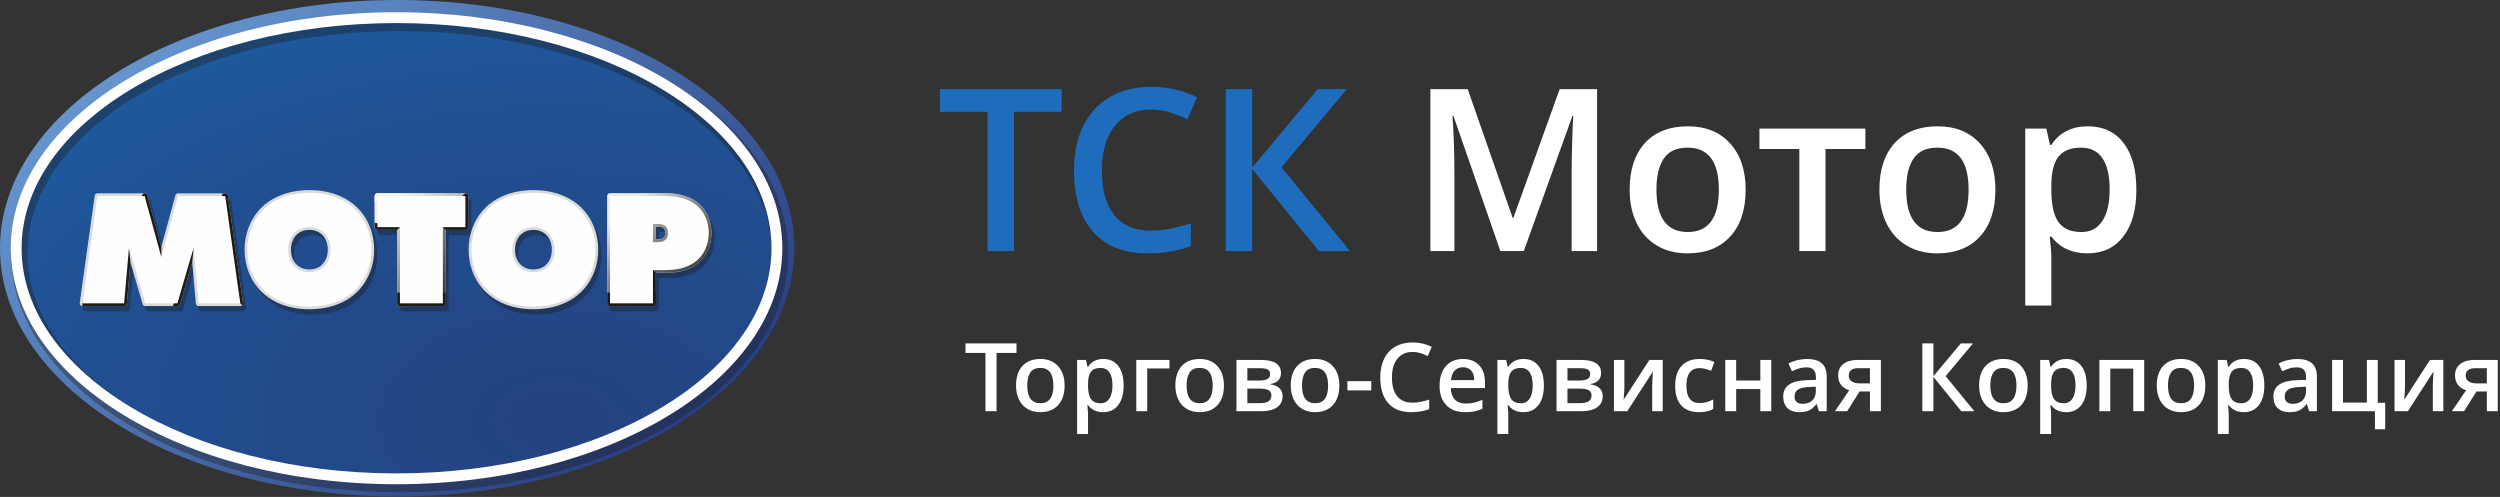 <svg width="986" height="196" viewBox="0 0 986 196" fill="none" xmlns="http://www.w3.org/2000/svg">
<rect x="0" y="0" width="986" height="196" fill="#333333" stroke="none"/>
<g clip-path="url(#clip0_686_1139)">
<path d="M399.939 99.028H389.501V44.094H370.712V35.147H418.727V44.094H399.939V99.028H399.939ZM453.904 43.199C447.91 43.199 443.183 45.332 439.753 49.581C436.309 53.831 434.594 59.692 434.594 67.177C434.594 75.006 436.249 80.926 439.559 84.952C442.855 88.963 447.642 90.976 453.904 90.976C456.618 90.976 459.243 90.708 461.778 90.171C464.313 89.634 466.952 88.933 469.681 88.099V97.075C464.671 98.969 458.989 99.924 452.652 99.924C443.287 99.924 436.115 97.09 431.104 91.424C426.094 85.757 423.589 77.66 423.589 67.103C423.589 60.467 424.797 54.651 427.227 49.671C429.658 44.69 433.177 40.873 437.785 38.234C442.393 35.579 447.791 34.252 453.994 34.252C460.525 34.252 466.565 35.624 472.097 38.353L468.339 47.046C466.177 46.018 463.895 45.123 461.494 44.362C459.094 43.587 456.559 43.199 453.904 43.199H453.904ZM532.444 99.028H520.172L493.883 66.655V99.028H483.429V35.147H493.883V66.088L519.725 35.147H531.177L505.409 65.999L532.444 99.028Z" fill="#1E6DBC"/>
<path d="M591.748 99.028L573.228 45.674H572.87C573.377 53.608 573.615 61.034 573.615 67.968V99.028H564.146V35.147H578.864L596.609 85.966H596.863L615.13 35.147H629.892V99.028H619.857V67.43C619.857 64.254 619.931 60.124 620.095 55.024C620.245 49.924 620.393 46.837 620.513 45.764H620.155L600.978 99.028H591.748ZM688.48 74.782C688.48 82.685 686.452 88.844 682.411 93.273C678.355 97.701 672.719 99.923 665.501 99.923C660.983 99.923 656.987 98.909 653.527 96.867C650.053 94.823 647.383 91.901 645.52 88.069C643.656 84.251 642.731 79.822 642.731 74.782C642.731 66.938 644.744 60.825 648.755 56.426C652.782 52.027 658.448 49.82 665.755 49.82C672.749 49.82 678.281 52.072 682.367 56.575C686.438 61.078 688.481 67.147 688.481 74.782L688.48 74.782ZM653.304 74.782C653.304 85.936 657.419 91.513 665.665 91.513C673.837 91.513 677.908 85.936 677.908 74.782C677.908 63.747 673.807 58.23 665.591 58.23C661.266 58.23 658.15 59.662 656.211 62.51C654.273 65.358 653.304 69.459 653.304 74.782ZM735.706 50.715V58.767H719.974V99.028H709.655V58.767H693.923V50.715H735.706ZM786.987 74.782C786.987 82.685 784.959 88.844 780.918 93.273C776.862 97.701 771.226 99.923 764.008 99.923C759.49 99.923 755.494 98.909 752.034 96.867C748.56 94.823 745.89 91.901 744.027 88.069C742.163 84.251 741.238 79.822 741.238 74.782C741.238 66.938 743.251 60.825 747.262 56.426C751.289 52.027 756.955 49.82 764.262 49.82C771.256 49.82 776.788 52.072 780.874 56.575C784.944 61.078 786.988 67.147 786.988 74.782L786.987 74.782ZM751.811 74.782C751.811 85.936 755.926 91.513 764.172 91.513C772.344 91.513 776.415 85.936 776.415 74.782C776.415 63.747 772.314 58.23 764.098 58.23C759.773 58.23 756.657 59.662 754.718 62.51C752.78 65.358 751.811 69.459 751.811 74.782ZM823.282 99.923C817.169 99.923 812.412 97.716 809.042 93.317H808.43C808.833 97.388 809.042 99.864 809.042 100.743V120.501H798.767V50.715H807.073C807.312 51.609 807.789 53.772 808.52 57.171H809.042C812.248 52.266 817.049 49.82 823.446 49.82C829.486 49.82 834.183 52.012 837.538 56.381C840.908 60.75 842.578 66.879 842.578 74.782C842.578 82.685 840.878 88.844 837.448 93.273C834.034 97.701 829.307 99.923 823.282 99.923ZM820.792 58.23C816.706 58.23 813.739 59.423 811.86 61.809C809.981 64.195 809.042 68.012 809.042 73.261V74.782C809.042 80.672 809.966 84.922 811.83 87.561C813.694 90.201 816.736 91.513 820.956 91.513C824.52 91.513 827.249 90.052 829.173 87.144C831.096 84.236 832.05 80.091 832.05 74.692C832.05 69.28 831.096 65.179 829.202 62.405C827.294 59.617 824.49 58.23 820.792 58.23V58.23Z" fill="white"/>
<path d="M393.035 162.189H388.664V139.184H380.796V135.437H400.903V139.184H393.035V162.189H393.035ZM419.88 152.035C419.88 155.345 419.031 157.924 417.339 159.778C415.64 161.633 413.279 162.563 410.257 162.563C408.365 162.563 406.692 162.139 405.243 161.283C403.788 160.428 402.67 159.204 401.89 157.599C401.109 156 400.722 154.146 400.722 152.035C400.722 148.751 401.565 146.19 403.245 144.348C404.931 142.506 407.304 141.582 410.364 141.582C413.292 141.582 415.609 142.524 417.32 144.41C419.025 146.296 419.88 148.838 419.88 152.035ZM405.149 152.035C405.149 156.706 406.873 159.041 410.326 159.041C413.748 159.041 415.453 156.706 415.453 152.035C415.453 147.414 413.735 145.104 410.295 145.104C408.484 145.104 407.179 145.703 406.367 146.896C405.555 148.089 405.149 149.806 405.149 152.035L405.149 152.035ZM435.079 162.563C432.519 162.563 430.527 161.639 429.116 159.797H428.86C429.028 161.501 429.116 162.538 429.116 162.907V171.18H424.813V141.956H428.291C428.391 142.331 428.591 143.237 428.897 144.66H429.116C430.458 142.606 432.469 141.582 435.148 141.582C437.677 141.582 439.644 142.5 441.049 144.329C442.46 146.159 443.16 148.726 443.16 152.035C443.16 155.345 442.448 157.924 441.011 159.778C439.582 161.633 437.602 162.563 435.079 162.563ZM434.036 145.104C432.325 145.104 431.083 145.603 430.296 146.602C429.509 147.602 429.116 149.2 429.116 151.398V152.035C429.116 154.501 429.503 156.281 430.284 157.387C431.064 158.492 432.338 159.041 434.105 159.041C435.598 159.041 436.74 158.429 437.546 157.212C438.351 155.994 438.751 154.258 438.751 151.997C438.751 149.731 438.351 148.013 437.558 146.852C436.759 145.684 435.585 145.104 434.036 145.104ZM461.231 141.956V145.328H452.458V162.189H448.155V141.956H461.231ZM482.718 152.035C482.718 155.345 481.869 157.924 480.177 159.778C478.479 161.633 476.118 162.563 473.096 162.563C471.204 162.563 469.53 162.139 468.081 161.283C466.626 160.428 465.509 159.204 464.728 157.599C463.947 156 463.56 154.146 463.56 152.035C463.56 148.751 464.403 146.19 466.083 144.348C467.769 142.506 470.142 141.582 473.202 141.582C476.13 141.582 478.447 142.524 480.158 144.41C481.863 146.296 482.718 148.838 482.718 152.035ZM467.988 152.035C467.988 156.706 469.711 159.041 473.164 159.041C476.586 159.041 478.291 156.706 478.291 152.035C478.291 147.414 476.574 145.104 473.133 145.104C471.322 145.104 470.017 145.703 469.205 146.896C468.394 148.089 467.988 149.806 467.988 152.035L467.988 152.035ZM505.218 147.133C505.218 149.525 503.818 150.967 501.027 151.473V151.616C502.589 151.798 503.781 152.291 504.612 153.097C505.442 153.902 505.854 154.945 505.854 156.225C505.854 158.142 505.13 159.609 503.669 160.64C502.214 161.67 500.091 162.189 497.312 162.189H487.651V141.956H497.275C502.57 141.956 505.218 143.68 505.218 147.133V147.133ZM501.446 155.963C501.446 154.989 501.071 154.295 500.316 153.883C499.554 153.477 498.424 153.272 496.912 153.272H491.954V159.004H497.018C499.972 159.004 501.446 157.992 501.446 155.963ZM500.915 147.508C500.915 146.696 500.603 146.115 499.972 145.753C499.348 145.397 498.411 145.216 497.168 145.216H491.954V150.087H496.525C497.968 150.087 499.054 149.899 499.803 149.531C500.546 149.156 500.915 148.482 500.915 147.508V147.508ZM528.235 152.035C528.235 155.345 527.385 157.924 525.693 159.778C523.995 161.633 521.634 162.563 518.612 162.563C516.72 162.563 515.046 162.139 513.598 161.283C512.143 160.428 511.025 159.203 510.244 157.599C509.464 156 509.077 154.146 509.077 152.035C509.077 148.75 509.92 146.19 511.599 144.348C513.285 142.506 515.658 141.582 518.718 141.582C521.646 141.582 523.963 142.524 525.674 144.41C527.379 146.296 528.235 148.838 528.235 152.035ZM513.504 152.035C513.504 156.706 515.227 159.041 518.681 159.041C522.103 159.041 523.807 156.706 523.807 152.035C523.807 147.414 522.09 145.104 518.649 145.104C516.839 145.104 515.533 145.703 514.722 146.896C513.91 148.089 513.504 149.806 513.504 152.035L513.504 152.035ZM531.413 153.983V150.311H540.823V153.983H531.413ZM557.066 138.809C554.555 138.809 552.576 139.702 551.14 141.482C549.697 143.261 548.979 145.715 548.979 148.85C548.979 152.129 549.672 154.608 551.058 156.294C552.438 157.974 554.443 158.816 557.066 158.816C558.202 158.816 559.301 158.704 560.363 158.479C561.424 158.254 562.53 157.961 563.672 157.611V161.371C561.574 162.164 559.195 162.563 556.541 162.563C552.62 162.563 549.616 161.377 547.518 159.004C545.42 156.631 544.37 153.24 544.37 148.819C544.37 146.04 544.876 143.605 545.894 141.519C546.912 139.434 548.386 137.835 550.315 136.73C552.245 135.618 554.505 135.062 557.103 135.062C559.838 135.062 562.367 135.637 564.684 136.78L563.11 140.42C562.205 139.989 561.249 139.615 560.244 139.296C559.239 138.971 558.177 138.809 557.066 138.809H557.066ZM577.81 162.563C574.663 162.563 572.202 161.645 570.429 159.809C568.656 157.974 567.769 155.438 567.769 152.216C567.769 148.913 568.593 146.309 570.235 144.416C571.884 142.524 574.145 141.582 577.023 141.582C579.689 141.582 581.8 142.394 583.349 144.017C584.897 145.641 585.672 147.876 585.672 150.724V153.047H572.196C572.252 155.007 572.783 156.518 573.782 157.574C574.787 158.629 576.193 159.154 578.01 159.154C579.202 159.154 580.314 159.041 581.344 158.816C582.374 158.592 583.486 158.217 584.666 157.692V161.189C583.617 161.689 582.556 162.045 581.482 162.251C580.414 162.457 579.184 162.563 577.81 162.563L577.81 162.563ZM577.023 144.841C575.656 144.841 574.563 145.272 573.739 146.14C572.914 147.008 572.427 148.276 572.265 149.937H581.444C581.419 148.263 581.019 146.996 580.239 146.134C579.459 145.272 578.384 144.841 577.023 144.841ZM600.827 162.563C598.267 162.563 596.275 161.639 594.863 159.797H594.608C594.776 161.501 594.863 162.538 594.863 162.907V171.18H590.561V141.956H594.04C594.139 142.331 594.339 143.236 594.645 144.66H594.863C596.206 142.606 598.217 141.582 600.896 141.582C603.425 141.582 605.392 142.499 606.797 144.329C608.208 146.159 608.907 148.725 608.907 152.035C608.907 155.345 608.196 157.924 606.76 159.778C605.329 161.633 603.35 162.563 600.827 162.563ZM599.784 145.104C598.073 145.104 596.831 145.603 596.044 146.602C595.257 147.601 594.863 149.2 594.863 151.398V152.035C594.863 154.501 595.251 156.281 596.031 157.387C596.812 158.492 598.086 159.041 599.853 159.041C601.345 159.041 602.488 158.429 603.294 157.212C604.099 155.994 604.499 154.258 604.499 151.997C604.499 149.731 604.099 148.013 603.306 146.852C602.507 145.684 601.333 145.104 599.784 145.104ZM631.469 147.133C631.469 149.524 630.07 150.967 627.279 151.473V151.616C628.84 151.797 630.033 152.291 630.863 153.096C631.694 153.902 632.106 154.945 632.106 156.225C632.106 158.142 631.382 159.609 629.92 160.64C628.465 161.67 626.342 162.189 623.563 162.189H613.903V141.956H623.526C628.821 141.956 631.469 143.68 631.469 147.133V147.133ZM627.697 155.963C627.697 154.989 627.322 154.295 626.567 153.883C625.805 153.477 624.675 153.271 623.164 153.271H618.205V159.004H623.27C626.224 159.004 627.697 157.992 627.697 155.963ZM627.166 147.508C627.166 146.696 626.854 146.115 626.224 145.753C625.599 145.397 624.662 145.216 623.42 145.216H618.206V150.087H622.777C624.219 150.087 625.306 149.899 626.055 149.531C626.798 149.156 627.166 148.482 627.166 147.508V147.508ZM640.655 141.956V152.329C640.655 153.534 640.555 155.313 640.361 157.655L650.521 141.956H655.772V162.189H651.632V151.997C651.632 151.435 651.67 150.53 651.739 149.275C651.801 148.02 651.863 147.102 651.907 146.527L641.785 162.189H636.533V141.956H640.655ZM670.047 162.563C666.987 162.563 664.665 161.67 663.072 159.878C661.48 158.092 660.687 155.526 660.687 152.185C660.687 148.775 661.517 146.159 663.185 144.329C664.846 142.499 667.25 141.582 670.397 141.582C672.533 141.582 674.45 141.981 676.161 142.774L674.862 146.24C673.045 145.534 671.546 145.178 670.36 145.178C666.863 145.178 665.114 147.501 665.114 152.147C665.114 154.414 665.551 156.119 666.419 157.255C667.294 158.398 668.568 158.966 670.253 158.966C672.164 158.966 673.975 158.492 675.686 157.536V161.295C674.918 161.752 674.094 162.076 673.226 162.27C672.352 162.463 671.297 162.563 670.047 162.563V162.563ZM684.747 141.956V150.087H694.276V141.956H698.579V162.189H694.276V153.459H684.747V162.189H680.445V141.956H684.747ZM717.381 162.189L716.519 159.378H716.375C715.401 160.609 714.421 161.452 713.428 161.895C712.441 162.338 711.173 162.563 709.625 162.563C707.639 162.563 706.084 162.026 704.973 160.952C703.855 159.878 703.3 158.361 703.3 156.394C703.3 154.308 704.074 152.734 705.623 151.673C707.171 150.611 709.531 150.031 712.697 149.937L716.194 149.824V148.744C716.194 147.451 715.888 146.483 715.289 145.841C714.683 145.197 713.747 144.879 712.479 144.879C711.442 144.879 710.449 145.029 709.5 145.334C708.545 145.641 707.633 146.003 706.753 146.415L705.366 143.343C706.459 142.768 707.664 142.331 708.969 142.031C710.275 141.731 711.505 141.582 712.66 141.582C715.239 141.582 717.181 142.143 718.486 143.267C719.797 144.385 720.453 146.153 720.453 148.557V162.188H717.381V162.189ZM710.98 159.266C712.541 159.266 713.797 158.829 714.739 157.955C715.683 157.08 716.157 155.857 716.157 154.283V152.522L713.559 152.634C711.536 152.703 710.062 153.047 709.144 153.652C708.22 154.252 707.758 155.182 707.758 156.425C707.758 157.33 708.026 158.03 708.563 158.523C709.1 159.016 709.906 159.266 710.98 159.266H710.98ZM728.521 162.189H723.713L729.345 153.902C727.978 153.509 726.904 152.816 726.123 151.81C725.343 150.799 724.955 149.556 724.955 148.063C724.955 146.153 725.636 144.654 727.003 143.574C728.365 142.493 730.232 141.956 732.599 141.956H741.815V162.189H737.501V154.395H733.423L728.521 162.189H728.521ZM729.146 148.101C729.146 149.137 729.539 149.918 730.326 150.436C731.106 150.955 732.168 151.211 733.492 151.211H737.501V145.216H732.817C731.649 145.216 730.744 145.466 730.101 145.965C729.464 146.465 729.146 147.177 729.146 148.101V148.101ZM778.683 162.189H773.544L762.535 148.632V162.189H758.158V135.437H762.535V148.394L773.357 135.437H778.152L767.362 148.357L778.683 162.189ZM799.715 152.035C799.715 155.345 798.865 157.924 797.173 159.778C795.475 161.633 793.114 162.563 790.092 162.563C788.2 162.563 786.526 162.139 785.077 161.283C783.623 160.428 782.505 159.203 781.724 157.599C780.944 156 780.557 154.146 780.557 152.035C780.557 148.75 781.399 146.19 783.079 144.348C784.765 142.506 787.138 141.582 790.198 141.582C793.127 141.582 795.443 142.524 797.154 144.41C798.859 146.296 799.715 148.838 799.715 152.035ZM784.984 152.035C784.984 156.706 786.707 159.041 790.16 159.041C793.582 159.041 795.287 156.706 795.287 152.035C795.287 147.414 793.57 145.104 790.129 145.104C788.318 145.104 787.013 145.703 786.202 146.896C785.39 148.089 784.984 149.806 784.984 152.035L784.984 152.035ZM814.914 162.563C812.353 162.563 810.362 161.639 808.95 159.797H808.694C808.863 161.501 808.95 162.538 808.95 162.907V171.18H804.648V141.956H808.126C808.226 142.331 808.426 143.236 808.732 144.66H808.95C810.293 142.606 812.303 141.582 814.982 141.582C817.511 141.582 819.479 142.499 820.883 144.329C822.295 146.159 822.994 148.725 822.994 152.035C822.994 155.345 822.282 157.924 820.846 159.778C819.416 161.633 817.436 162.563 814.914 162.563ZM813.871 145.104C812.16 145.104 810.917 145.603 810.13 146.602C809.344 147.601 808.95 149.2 808.95 151.398V152.035C808.95 154.501 809.337 156.281 810.118 157.387C810.899 158.492 812.172 159.041 813.94 159.041C815.432 159.041 816.575 158.429 817.38 157.212C818.186 155.994 818.585 154.258 818.585 151.997C818.585 149.731 818.186 148.013 817.393 146.852C816.594 145.684 815.419 145.104 813.871 145.104ZM845.674 141.956V162.189H841.359V145.366H832.292V162.189H827.99V141.956H845.674H845.674ZM869.778 152.035C869.778 155.345 868.929 157.924 867.236 159.778C865.538 161.633 863.177 162.563 860.155 162.563C858.263 162.563 856.59 162.139 855.141 161.283C853.686 160.428 852.568 159.203 851.787 157.599C851.007 156 850.62 154.146 850.62 152.035C850.62 148.75 851.463 146.19 853.143 144.348C854.828 142.506 857.202 141.582 860.261 141.582C863.19 141.582 865.507 142.524 867.218 144.41C868.922 146.296 869.778 148.838 869.778 152.035ZM855.047 152.035C855.047 156.706 856.771 159.041 860.224 159.041C863.646 159.041 865.351 156.706 865.351 152.035C865.351 147.414 863.633 145.104 860.193 145.104C858.382 145.104 857.076 145.703 856.265 146.896C855.453 148.089 855.047 149.806 855.047 152.035L855.047 152.035ZM884.977 162.563C882.417 162.563 880.425 161.639 879.014 159.797H878.758C878.926 161.501 879.014 162.538 879.014 162.907V171.18H874.711V141.956H878.189C878.289 142.331 878.489 143.236 878.795 144.66H879.014C880.356 142.606 882.367 141.582 885.046 141.582C887.575 141.582 889.542 142.499 890.947 144.329C892.358 146.159 893.058 148.725 893.058 152.035C893.058 155.345 892.346 157.924 890.909 159.778C889.479 161.633 887.5 162.563 884.977 162.563ZM883.934 145.104C882.223 145.104 880.981 145.603 880.194 146.602C879.407 147.601 879.014 149.2 879.014 151.398V152.035C879.014 154.501 879.401 156.281 880.181 157.387C880.962 158.492 882.236 159.041 884.003 159.041C885.495 159.041 886.638 158.429 887.444 157.212C888.249 155.994 888.649 154.258 888.649 151.997C888.649 149.731 888.249 148.013 887.456 146.852C886.657 145.684 885.483 145.104 883.934 145.104ZM910.711 162.189L909.849 159.378H909.705C908.731 160.609 907.751 161.452 906.758 161.895C905.771 162.338 904.504 162.563 902.955 162.563C900.969 162.563 899.414 162.026 898.303 160.952C897.185 159.878 896.629 158.361 896.629 156.394C896.629 154.308 897.404 152.734 898.952 151.673C900.501 150.611 902.861 150.031 906.027 149.937L909.524 149.824V148.744C909.524 147.451 909.218 146.483 908.619 145.841C908.013 145.197 907.076 144.879 905.809 144.879C904.772 144.879 903.779 145.029 902.83 145.335C901.875 145.641 900.963 146.003 900.083 146.415L898.696 143.343C899.789 142.768 900.994 142.331 902.299 142.031C903.604 141.731 904.835 141.582 905.99 141.582C908.569 141.582 910.511 142.143 911.816 143.267C913.127 144.385 913.783 146.153 913.783 148.557V162.188H910.711L910.711 162.189ZM904.31 159.266C905.871 159.266 907.127 158.829 908.069 157.955C909.012 157.081 909.487 155.857 909.487 154.283V152.522L906.889 152.634C904.866 152.703 903.392 153.047 902.474 153.652C901.55 154.252 901.088 155.182 901.088 156.425C901.088 157.33 901.356 158.03 901.893 158.523C902.43 159.016 903.236 159.266 904.31 159.266ZM937.799 158.854H940.722V169.307H936.682V162.189H919.784V141.956H924.086V158.779H933.497V141.956H937.799V158.854L937.799 158.854ZM948.527 141.956V152.329C948.527 153.534 948.427 155.313 948.234 157.655L958.393 141.956H963.645V162.189H959.505V151.997C959.505 151.435 959.543 150.53 959.611 149.275C959.674 148.02 959.736 147.102 959.78 146.527L949.658 162.189H944.406V141.956H948.527ZM971.832 162.189H967.023L972.656 153.902C971.289 153.509 970.214 152.816 969.434 151.81C968.653 150.799 968.266 149.556 968.266 148.063C968.266 146.153 968.947 144.654 970.314 143.574C971.676 142.493 973.543 141.956 975.909 141.956H985.126V162.189H980.811V154.395H976.734L971.832 162.189ZM972.456 148.101C972.456 149.137 972.849 149.918 973.636 150.436C974.417 150.955 975.479 151.211 976.803 151.211H980.811V145.216H976.128C974.96 145.216 974.055 145.466 973.412 145.965C972.775 146.465 972.456 147.177 972.456 148.101V148.101Z" fill="white"/>
<path fill-rule="evenodd" clip-rule="evenodd" d="M156.658 0C243.177 0 313.315 43.833 313.315 97.904C313.315 151.975 243.177 195.808 156.658 195.808C70.139 195.808 0 151.975 0 97.904C0 43.833 70.139 0 156.658 0Z" fill="url(#paint0_linear_686_1139)"/>
<path fill-rule="evenodd" clip-rule="evenodd" d="M157.987 6.65C240.651 6.65 307.664 47.758 307.664 98.468C307.664 149.177 240.651 190.285 157.987 190.285C75.322 190.285 8.309 149.177 8.309 98.468C8.309 47.758 75.322 6.65 157.987 6.65Z" fill="#06367C"/>
<path fill-rule="evenodd" clip-rule="evenodd" d="M157.987 190.286C75.322 190.286 8.309 149.177 8.309 98.468C8.309 47.758 75.322 6.65 157.987 6.65C240.651 6.65 307.664 47.758 307.664 98.468C307.664 149.177 240.651 190.286 157.987 190.286Z" fill="url(#paint1_radial_686_1139)"/>
<path fill-rule="evenodd" clip-rule="evenodd" d="M157.987 190.286C75.322 190.286 8.309 149.177 8.309 98.468C8.309 47.758 75.322 6.65 157.987 6.65C240.651 6.65 307.664 47.758 307.664 98.468C307.664 149.177 240.651 190.286 157.987 190.286Z" fill="url(#paint2_radial_686_1139)"/>
<path fill-rule="evenodd" clip-rule="evenodd" d="M157.585 5.699C176.267 5.699 195.057 7.742 213.235 12.09C229.347 15.944 245.266 21.678 259.803 29.671C272.252 36.515 284.097 45.263 293.363 56.102C301.493 65.611 307.582 76.718 309.879 89.099C310.542 92.669 310.877 96.291 310.877 99.922C310.877 103.553 310.542 107.175 309.879 110.745C307.582 123.126 301.493 134.233 293.363 143.743C284.097 154.581 272.252 163.329 259.803 170.174C245.266 178.166 229.347 183.9 213.235 187.754C195.057 192.102 176.267 194.145 157.585 194.145C138.903 194.145 120.113 192.102 101.935 187.754C85.823 183.9 69.904 178.166 55.367 170.174C42.918 163.329 31.073 154.581 21.807 143.743C13.677 134.233 7.588 123.126 5.29 110.744C4.628 107.175 4.293 103.553 4.293 99.922C4.293 96.291 4.628 92.669 5.29 89.099C7.588 76.718 13.677 65.611 21.807 56.102C31.073 45.263 42.918 36.515 55.367 29.671C69.904 21.678 85.823 15.944 101.935 12.09C120.113 7.742 138.903 5.699 157.585 5.699ZM157.585 12.258C139.55 12.258 121.404 14.196 103.841 18.336C88.363 21.984 73.038 27.412 59.041 35.006C47.216 41.42 35.891 49.643 27.069 59.869C19.485 68.66 13.77 78.957 11.698 90.467C11.136 93.588 10.852 96.751 10.852 99.922C10.852 103.093 11.136 106.256 11.698 109.377C13.77 120.887 19.485 131.184 27.069 139.975C35.891 150.2 47.215 158.424 59.041 164.838C73.038 172.432 88.363 177.859 103.841 181.508C121.404 185.647 139.55 187.586 157.585 187.586C175.62 187.586 193.766 185.647 211.329 181.508C226.807 177.859 242.132 172.432 256.13 164.838C267.954 158.424 279.279 150.2 288.101 139.975C295.685 131.184 301.4 120.887 303.472 109.377C304.034 106.256 304.319 103.093 304.319 99.922C304.319 96.751 304.034 93.588 303.472 90.467C301.4 78.957 295.685 68.66 288.101 59.869C279.279 49.643 267.954 41.42 256.13 35.006C242.132 27.412 226.807 21.984 211.329 18.336C193.766 14.196 175.62 12.258 157.585 12.258ZM64.817 99.112L70.302 79.036C70.44 78.531 70.882 78.193 71.405 78.193H90.021C90.596 78.193 91.074 78.61 91.154 79.179L97.077 121.487C97.125 121.826 97.033 122.137 96.808 122.396C96.583 122.655 96.287 122.789 95.945 122.789H79.504C78.909 122.789 78.417 122.338 78.365 121.745L76.964 105.817L72.261 121.965C72.117 122.461 71.679 122.789 71.163 122.789H58.471C57.954 122.789 57.517 122.461 57.372 121.965L52.669 105.817L51.269 121.745C51.217 122.338 50.724 122.789 50.13 122.789H33.69C33.347 122.789 33.052 122.655 32.827 122.396C32.602 122.137 32.51 121.826 32.557 121.487L38.48 79.179C38.56 78.61 39.039 78.193 39.614 78.193H58.229C58.752 78.193 59.195 78.531 59.333 79.036L64.817 99.112H64.817ZM123.203 124.059C117.681 124.059 112.163 122.861 107.52 119.767C103.642 117.182 100.771 113.52 99.13 109.164C98.088 106.396 97.581 103.446 97.581 100.491C97.581 97.537 98.088 94.587 99.13 91.82C100.77 87.463 103.642 83.8 107.52 81.216C112.163 78.122 117.681 76.923 123.203 76.923C128.726 76.923 134.244 78.122 138.887 81.216C142.765 83.8 145.637 87.463 147.277 91.819C148.319 94.587 148.826 97.537 148.826 100.491C148.826 103.446 148.319 106.396 147.277 109.164C145.636 113.52 142.765 117.182 138.886 119.767C134.243 122.861 128.726 124.059 123.203 124.059ZM157.78 92.75H150.039C149.409 92.75 148.896 92.236 148.896 91.606V79.337C148.896 78.707 149.409 78.193 150.039 78.193H184.733C185.363 78.193 185.876 78.707 185.876 79.337V91.606C185.876 92.236 185.363 92.75 184.733 92.75H176.991V121.645C176.991 122.275 176.478 122.789 175.848 122.789H158.924C158.294 122.789 157.78 122.275 157.78 121.645V92.75H157.78ZM211.568 124.059C206.045 124.059 200.528 122.861 195.885 119.767C192.006 117.182 189.135 113.52 187.494 109.163C186.452 106.396 185.945 103.446 185.945 100.491C185.945 97.537 186.452 94.587 187.494 91.82C189.134 87.463 192.005 83.8 195.884 81.216C200.527 78.122 206.045 76.923 211.568 76.923C217.09 76.923 222.608 78.122 227.251 81.216C231.13 83.8 234.001 87.463 235.642 91.82C236.683 94.587 237.19 97.537 237.19 100.491C237.19 103.446 236.683 106.396 235.641 109.164C234.001 113.52 231.129 117.182 227.251 119.767C222.608 122.861 217.09 124.059 211.568 124.059ZM259.856 109.674V121.645C259.856 122.275 259.342 122.789 258.712 122.789H241.788C241.158 122.789 240.644 122.275 240.644 121.645V79.337C240.644 78.707 241.158 78.193 241.788 78.193H263.849C269.134 78.193 274.581 79.479 278.195 83.599C280.68 86.433 281.856 90.169 281.856 93.903C281.856 97.656 280.67 101.413 278.173 104.26C274.561 108.377 269.133 109.674 263.849 109.674H259.856H259.856ZM123.203 108.232C124.308 108.232 125.411 108.008 126.414 107.54C129.225 106.226 130.4 103.477 130.4 100.491C130.4 97.505 129.225 94.755 126.413 93.442C125.411 92.974 124.308 92.75 123.203 92.75C122.099 92.75 120.995 92.974 119.993 93.442C117.182 94.756 116.006 97.505 116.006 100.491C116.006 103.477 117.182 106.226 119.992 107.539C120.995 108.008 122.099 108.232 123.203 108.232ZM211.568 108.232C212.672 108.232 213.776 108.008 214.779 107.539C217.589 106.226 218.765 103.477 218.765 100.491C218.765 97.505 217.589 94.756 214.779 93.442C213.776 92.974 212.672 92.75 211.568 92.75C210.464 92.75 209.36 92.974 208.358 93.442C205.547 94.755 204.371 97.505 204.371 100.491C204.371 103.477 205.547 106.226 208.358 107.54C209.36 108.008 210.464 108.232 211.568 108.232ZM259.856 91.481V96.386H260.586C262.426 96.386 263.491 95.827 263.491 93.903C263.491 91.875 262.368 91.481 260.586 91.481H259.856V91.481Z" fill="#1C1B17" fill-opacity="0.361"/>
<path fill-rule="evenodd" clip-rule="evenodd" d="M63.631 97.34L69.178 77.035C69.308 76.559 69.726 76.24 70.219 76.24H88.835C89.377 76.24 89.829 76.633 89.904 77.17L95.827 119.478C95.872 119.798 95.785 120.092 95.573 120.336C95.361 120.58 95.082 120.707 94.758 120.707H78.318C77.757 120.707 77.292 120.281 77.243 119.722L75.812 103.451L71.013 119.929C70.877 120.397 70.464 120.707 69.977 120.707H57.284C56.797 120.707 56.384 120.397 56.248 119.929L51.449 103.451L50.018 119.722C49.969 120.281 49.505 120.707 48.944 120.707H32.504C32.18 120.707 31.902 120.58 31.69 120.336C31.477 120.092 31.39 119.798 31.435 119.478L37.358 77.17C37.434 76.633 37.885 76.24 38.427 76.24H57.043C57.537 76.24 57.954 76.559 58.084 77.035L63.631 97.34H63.631ZM122.017 121.977C111.482 121.977 101.87 117.395 98.003 107.121C96.964 104.361 96.459 101.42 96.459 98.474C96.459 95.526 96.965 92.582 98.005 89.821C101.875 79.55 111.484 74.971 122.017 74.971C132.55 74.971 142.159 79.55 146.029 89.82C147.069 92.581 147.575 95.526 147.575 98.474C147.575 101.42 147.07 104.362 146.031 107.121C142.163 117.395 132.552 121.977 122.017 121.977ZM156.658 90.668H148.853C148.259 90.668 147.774 90.184 147.774 89.589V77.319C147.774 76.725 148.258 76.24 148.853 76.24H183.546C184.141 76.24 184.626 76.725 184.626 77.319V89.589C184.626 90.184 184.141 90.668 183.546 90.668H175.741V119.628C175.741 120.222 175.256 120.707 174.661 120.707H157.738C157.143 120.707 156.658 120.222 156.658 119.628V90.668H156.658ZM210.381 121.977C199.846 121.977 190.235 117.395 186.368 107.121C185.329 104.362 184.824 101.42 184.824 98.474C184.824 95.526 185.33 92.581 186.37 89.82C190.239 79.55 199.849 74.971 210.381 74.971C220.914 74.971 230.524 79.55 234.393 89.821C235.433 92.582 235.939 95.526 235.939 98.474C235.939 101.42 235.434 104.361 234.395 107.121C230.528 117.395 220.917 121.977 210.381 121.977ZM258.606 107.592V119.628C258.606 120.222 258.121 120.707 257.526 120.707H240.602C240.007 120.707 239.523 120.222 239.523 119.628V77.319C239.523 76.725 240.007 76.24 240.602 76.24H262.663C267.928 76.24 273.36 77.519 276.96 81.624C279.435 84.446 280.605 88.167 280.605 91.886C280.605 95.623 279.425 99.365 276.937 102.2C273.339 106.302 267.927 107.592 262.663 107.592H258.606H258.606ZM122.017 106.279C126.592 106.279 129.279 102.884 129.279 98.474C129.279 94.064 126.592 90.668 122.017 90.668C117.443 90.668 114.756 94.063 114.756 98.474C114.756 102.884 117.443 106.279 122.017 106.279ZM210.381 106.279C214.956 106.279 217.643 102.884 217.643 98.474C217.643 94.063 214.956 90.668 210.381 90.668C205.807 90.668 203.12 94.064 203.12 98.474C203.12 102.884 205.807 106.279 210.381 106.279ZM258.606 89.398V94.433H259.399C261.28 94.433 262.37 93.851 262.37 91.886C262.37 89.819 261.218 89.398 259.399 89.398H258.606V89.398Z" fill="#D9DADA"/>
<path fill-rule="evenodd" clip-rule="evenodd" d="M156.399 4.826C240.428 4.826 308.547 46.499 308.547 97.905C308.547 149.311 240.428 190.983 156.399 190.983C72.37 190.983 4.25 149.311 4.25 97.905C4.25 46.499 72.37 4.826 156.399 4.826ZM156.399 9.097C238.069 9.097 304.276 48.858 304.276 97.905C304.276 146.952 238.069 186.713 156.399 186.713C74.728 186.713 8.521 146.952 8.521 97.905C8.521 48.858 74.728 9.097 156.399 9.097Z" fill="#FEFEFE"/>
<path fill-rule="evenodd" clip-rule="evenodd" d="M156.658 90.669H148.853C148.258 90.669 147.774 90.184 147.774 89.59V77.32C147.774 76.725 148.258 76.24 148.853 76.24H183.546C184.141 76.24 184.626 76.725 184.626 77.32V89.59C184.626 90.184 184.141 90.669 183.546 90.669H175.741V119.628C175.741 120.223 175.256 120.708 174.661 120.708H157.738C157.143 120.708 156.658 120.223 156.658 119.628V90.669H156.658Z" fill="url(#paint3_linear_686_1139)"/>
<path fill-rule="evenodd" clip-rule="evenodd" d="M258.605 107.592V119.628C258.605 120.223 258.12 120.708 257.526 120.708H240.602C240.007 120.708 239.522 120.223 239.522 119.628V77.32C239.522 76.725 240.007 76.24 240.602 76.24H262.663C267.927 76.24 273.359 77.519 276.96 81.624C279.435 84.446 280.605 88.168 280.605 91.886C280.605 95.623 279.424 99.365 276.937 102.201C273.339 106.303 267.927 107.592 262.663 107.592H258.605H258.605ZM258.605 89.399V94.433H259.399C261.28 94.433 262.37 93.851 262.37 91.886C262.37 89.819 261.218 89.399 259.399 89.399H258.605V89.399Z" fill="url(#paint4_linear_686_1139)"/>
<path fill-rule="evenodd" clip-rule="evenodd" d="M51.449 103.45L50.018 119.721C49.969 120.28 49.504 120.706 48.943 120.706H32.504L32.503 119.627L50.878 97.627L51.449 103.45Z" fill="#1C1B17"/>
<path fill-rule="evenodd" clip-rule="evenodd" d="M75.812 103.45L71.013 119.928C70.877 120.396 70.464 120.706 69.977 120.706H68.18L76.383 97.627L75.812 103.45Z" fill="#1C1B17"/>
<path fill-rule="evenodd" clip-rule="evenodd" d="M56.598 76.24H57.043C57.537 76.24 57.954 76.559 58.084 77.035L63.631 97.341V101.436L62.086 102.534L55.781 77.32L56.598 76.24H56.598Z" fill="#1C1B17"/>
<path fill-rule="evenodd" clip-rule="evenodd" d="M175.74 115.391V119.627C175.74 120.222 175.256 120.707 174.661 120.707H157.737C157.143 120.707 156.658 120.222 156.658 119.627V115.391H175.74H175.74Z" fill="#1C1B17"/>
<path fill-rule="evenodd" clip-rule="evenodd" d="M87.839 76.24H88.835C89.377 76.24 89.828 76.633 89.904 77.17L95.827 119.478C95.872 119.799 95.785 120.092 95.573 120.337C95.542 120.372 95.511 120.404 95.478 120.434L94.758 119.628L86.678 79.471L87.839 76.24L87.839 76.24Z" fill="#1C1B17"/>
<path fill-rule="evenodd" clip-rule="evenodd" d="M156.658 90.668H148.853C148.258 90.668 147.774 90.183 147.774 89.589V87.846L157.738 89.588L156.658 90.668H156.658Z" fill="#1C1B17"/>
<path fill-rule="evenodd" clip-rule="evenodd" d="M258.606 115.391V119.627C258.606 120.222 258.121 120.707 257.526 120.707H240.602C240.008 120.707 239.523 120.222 239.523 119.627V115.391H258.605H258.606Z" fill="#1C1B17"/>
<path fill-rule="evenodd" clip-rule="evenodd" d="M147.774 79.785V77.32C147.774 76.725 148.258 76.24 148.853 76.24H183.546C184.141 76.24 184.626 76.725 184.626 77.32V79.785H147.774H147.774Z" fill="url(#paint5_linear_686_1139)"/>
<path fill-rule="evenodd" clip-rule="evenodd" d="M183.542 76.24H183.547C184.141 76.24 184.626 76.725 184.626 77.32V89.59C184.626 90.184 184.141 90.669 183.547 90.669H175.741L174.661 89.589L174.438 89.161L181.342 78L183.542 76.24Z" fill="#1C1B17"/>
<path fill-rule="evenodd" clip-rule="evenodd" d="M258.606 107.591V119.627C258.606 120.221 258.121 120.706 257.526 120.706H252.615L257.526 106.512L258.606 107.591Z" fill="#1C1B17"/>
<path d="M32.504 119.626H48.943L50.877 97.626L57.284 119.626H69.977L76.383 97.626L78.318 119.626H94.758L88.835 77.318H70.219L63.631 101.434L57.043 77.318H38.427L32.503 119.626H32.504ZM122.017 120.896C138.578 120.896 146.496 109.896 146.496 98.472C146.496 87.049 138.578 76.049 122.017 76.049C105.456 76.049 97.539 87.049 97.539 98.472C97.539 109.896 105.456 120.896 122.017 120.896ZM122.017 107.357C117.726 107.357 113.676 104.396 113.676 98.472C113.676 92.549 117.726 89.588 122.017 89.588C126.308 89.588 130.358 92.549 130.358 98.472C130.358 104.396 126.308 107.357 122.017 107.357ZM157.737 119.626H174.661V89.588H183.546V77.318H148.853V89.588H157.737V119.626H157.737ZM210.381 120.896C226.942 120.896 234.86 109.896 234.86 98.472C234.86 87.049 226.942 76.049 210.381 76.049C193.82 76.049 185.903 87.049 185.903 98.472C185.903 109.896 193.82 120.896 210.381 120.896ZM210.381 107.357C206.09 107.357 202.041 104.396 202.041 98.472C202.041 92.549 206.09 89.588 210.381 89.588C214.673 89.588 218.722 92.549 218.722 98.472C218.722 104.396 214.673 107.357 210.381 107.357ZM240.602 119.626H257.526V106.512H262.663C276.081 106.512 279.526 97.989 279.526 91.884C279.526 85.841 276.141 77.319 262.663 77.319H240.602V119.626ZM257.526 88.318H259.399C260.79 88.318 263.449 88.499 263.449 91.884C263.449 93.576 262.784 95.511 259.399 95.511H257.526V88.318Z" fill="#FEFEFE"/>
</g>
<defs>
<linearGradient id="paint0_linear_686_1139" x1="238.573" y1="193.686" x2="74.743" y2="2.122" gradientUnits="userSpaceOnUse">
<stop stop-color="#283F82"/>
<stop offset="1" stop-color="#6695CE"/>
</linearGradient>
<radialGradient id="paint1_radial_686_1139" cx="0" cy="0" r="1" gradientUnits="userSpaceOnUse" gradientTransform="translate(128.051 56.232) scale(548.55 336.939)">
<stop stop-color="#519CD5"/>
<stop offset="0.294" stop-color="#3285C4"/>
<stop offset="0.51" stop-color="#136EB4"/>
<stop offset="0.714" stop-color="#1964AA"/>
<stop offset="0.761" stop-color="#1E5BA0"/>
<stop offset="0.902" stop-color="#224D8E"/>
<stop offset="1" stop-color="#253F7C"/>
</radialGradient>
<radialGradient id="paint2_radial_686_1139" cx="0" cy="0" r="1" gradientUnits="userSpaceOnUse" gradientTransform="translate(220.851 166.412) scale(904.908 555.826)">
<stop stop-color="#244280"/>
<stop offset="0.231" stop-color="#205193"/>
<stop offset="0.361" stop-color="#1C60A5"/>
<stop offset="0.447" stop-color="#1B69AE"/>
<stop offset="0.522" stop-color="#1A71B6"/>
<stop offset="0.722" stop-color="#3881C0"/>
<stop offset="0.788" stop-color="#5691CA"/>
<stop offset="0.914" stop-color="#86ADD8"/>
<stop offset="1" stop-color="#B5C9E5"/>
</radialGradient>
<linearGradient id="paint3_linear_686_1139" x1="183.03" y1="108.231" x2="149.37" y2="88.717" gradientUnits="userSpaceOnUse">
<stop stop-color="#2B2A29"/>
<stop offset="1" stop-color="#EDEDED"/>
</linearGradient>
<linearGradient id="paint4_linear_686_1139" x1="274.342" y1="114.553" x2="245.786" y2="82.394" gradientUnits="userSpaceOnUse">
<stop stop-color="#2B2A29"/>
<stop offset="0.612" stop-color="#8C8B8B"/>
<stop offset="1" stop-color="#EDEDED"/>
</linearGradient>
<linearGradient id="paint5_linear_686_1139" x1="183.03" y1="108.231" x2="149.37" y2="88.717" gradientUnits="userSpaceOnUse">
<stop stop-color="#979898"/>
<stop offset="1" stop-color="#F5F5F5"/>
</linearGradient>
<clipPath id="clip0_686_1139">
<rect width="985.126" height="195.808" fill="white"/>
</clipPath>
</defs>
</svg>
